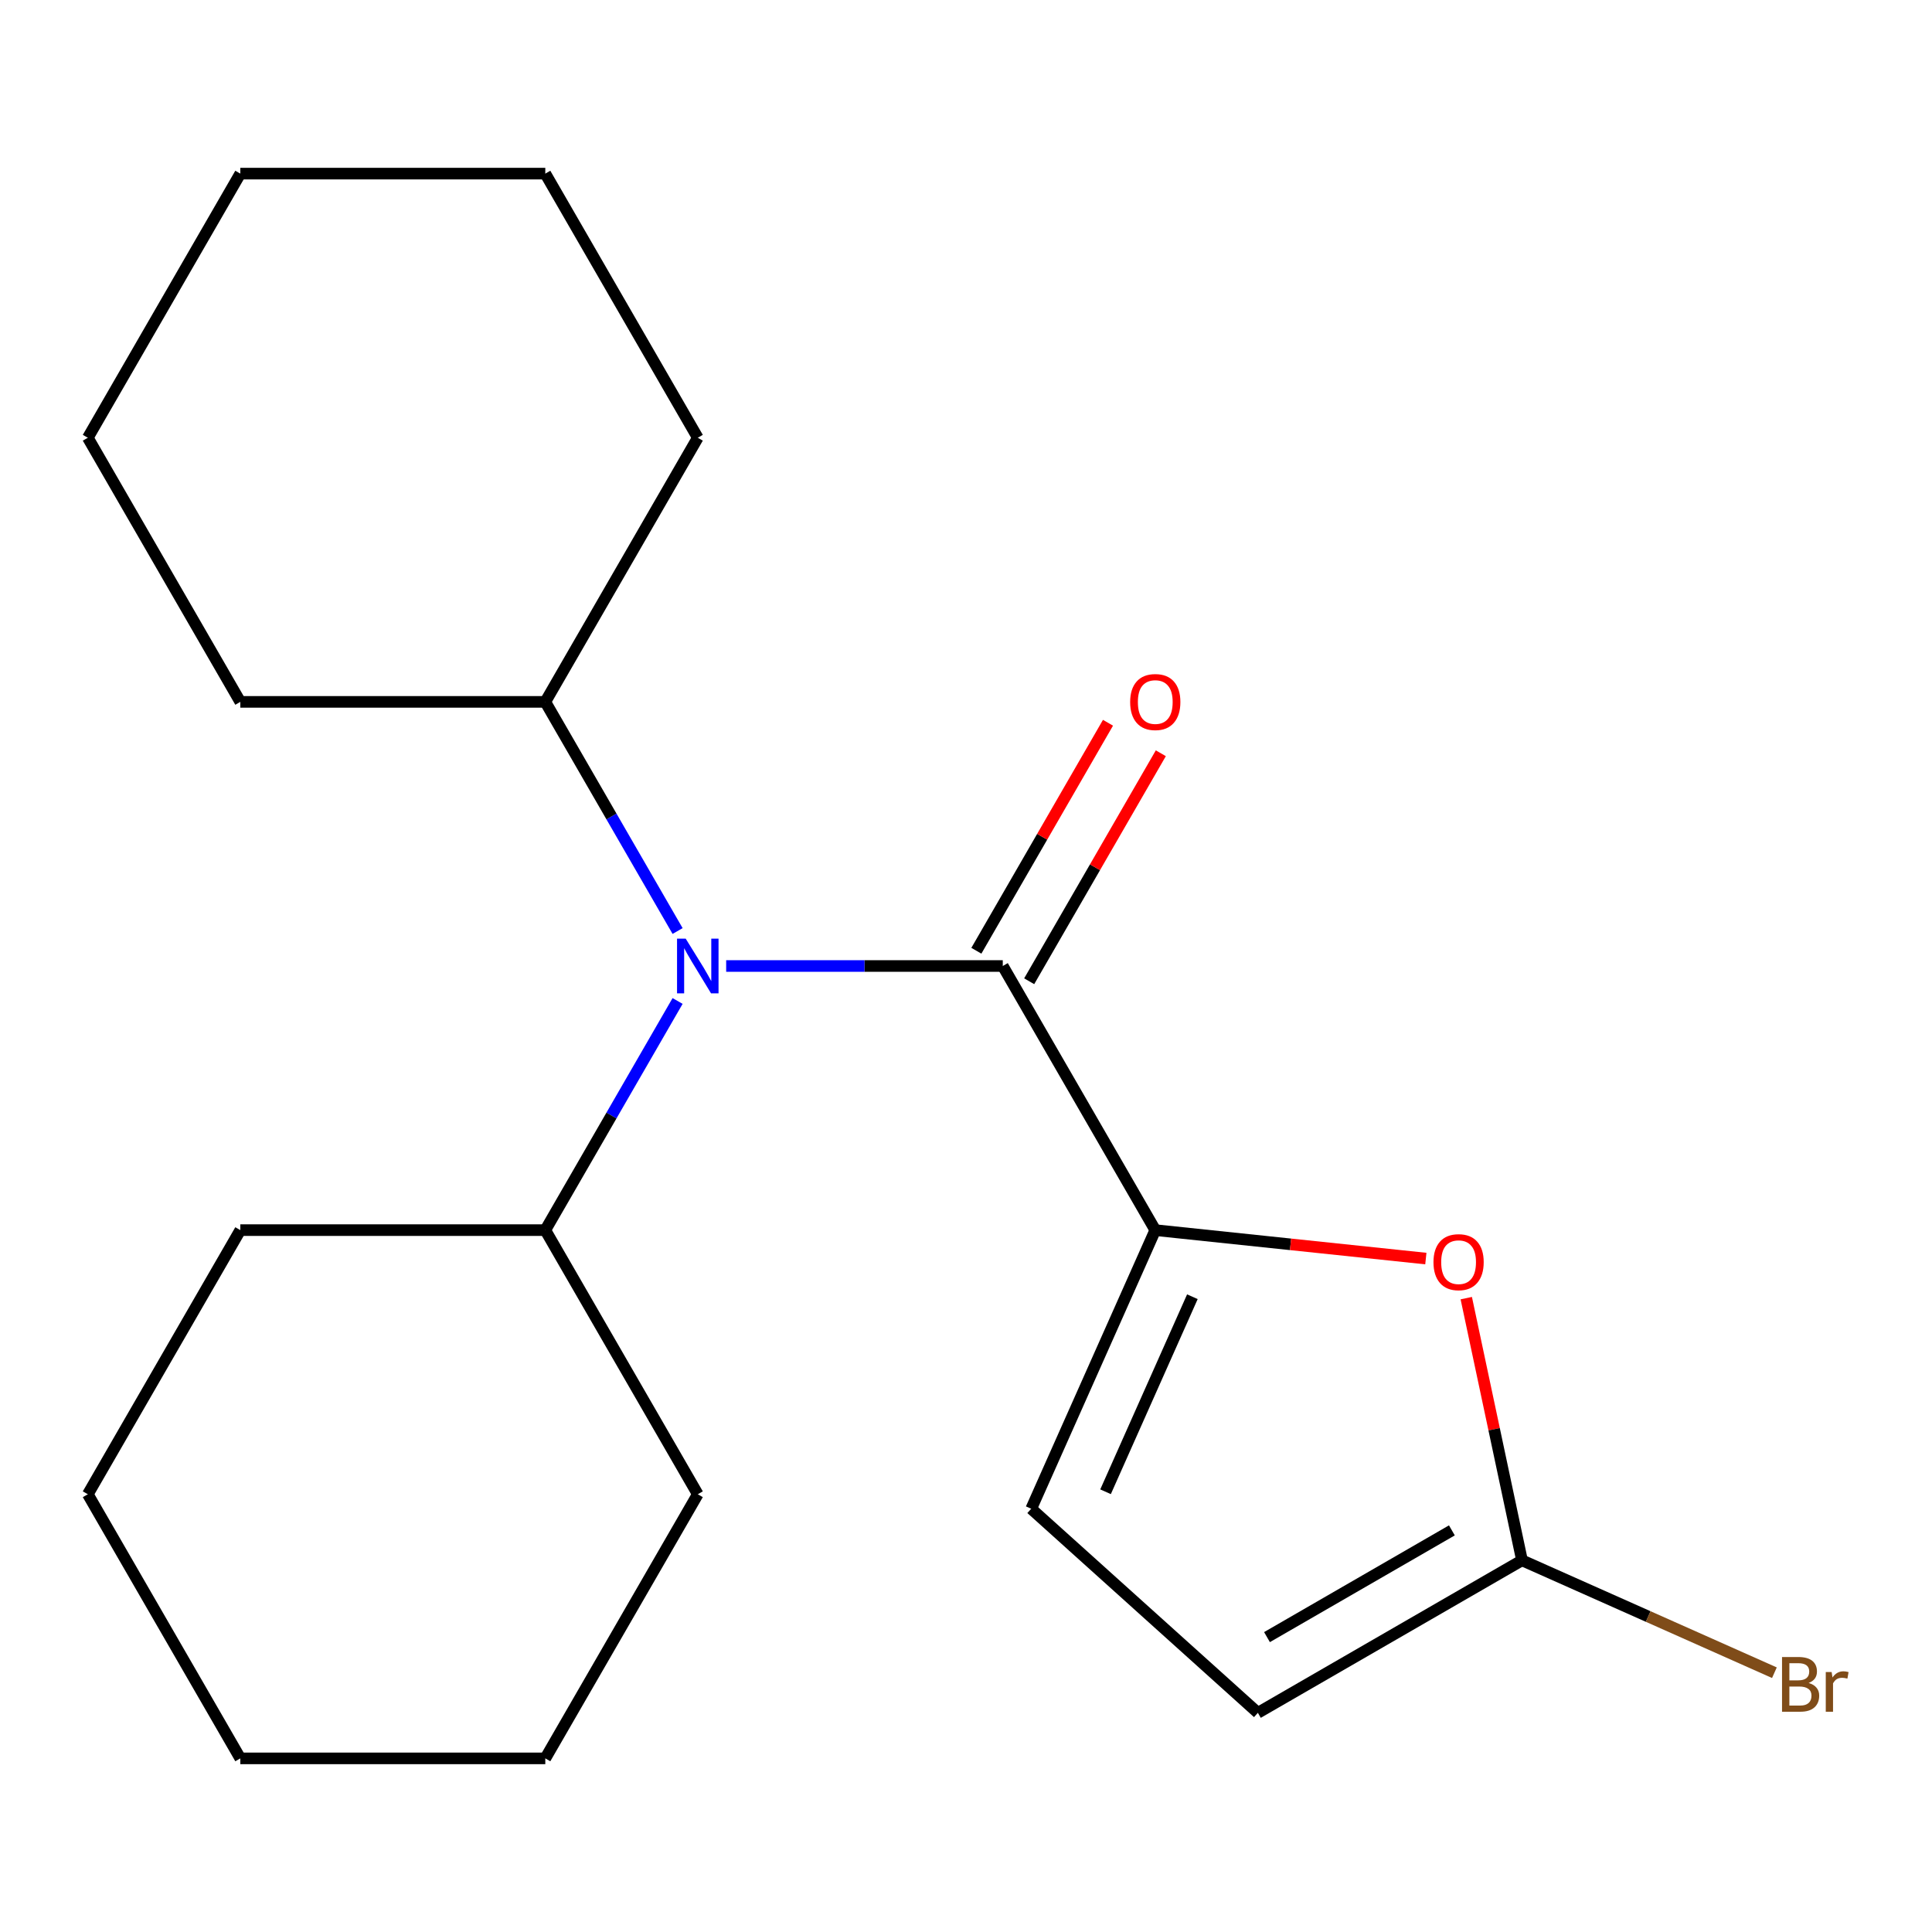 <?xml version='1.0' encoding='iso-8859-1'?>
<svg version='1.1' baseProfile='full'
              xmlns='http://www.w3.org/2000/svg'
                      xmlns:rdkit='http://www.rdkit.org/xml'
                      xmlns:xlink='http://www.w3.org/1999/xlink'
                  xml:space='preserve'
width='1000px' height='1000px' viewBox='0 0 1000 1000'>
<!-- END OF HEADER -->
<rect style='opacity:1.0;fill:#FFFFFF;stroke:none' width='1000' height='1000' x='0' y='0'> </rect>
<path class='bond-0' d='M 597.966,636.711 L 519.036,500' style='fill:none;fill-rule:evenodd;stroke:#000000;stroke-width:6px;stroke-linecap:butt;stroke-linejoin:miter;stroke-opacity:1' />
<path class='bond-1' d='M 597.966,636.711 L 667.991,644.071' style='fill:none;fill-rule:evenodd;stroke:#000000;stroke-width:6px;stroke-linecap:butt;stroke-linejoin:miter;stroke-opacity:1' />
<path class='bond-1' d='M 667.991,644.071 L 738.015,651.431' style='fill:none;fill-rule:evenodd;stroke:#FF0000;stroke-width:6px;stroke-linecap:butt;stroke-linejoin:miter;stroke-opacity:1' />
<path class='bond-4' d='M 597.966,636.711 L 533.758,780.924' style='fill:none;fill-rule:evenodd;stroke:#000000;stroke-width:6px;stroke-linecap:butt;stroke-linejoin:miter;stroke-opacity:1' />
<path class='bond-4' d='M 617.177,671.185 L 572.232,772.133' style='fill:none;fill-rule:evenodd;stroke:#000000;stroke-width:6px;stroke-linecap:butt;stroke-linejoin:miter;stroke-opacity:1' />
<path class='bond-2' d='M 519.036,500 L 447.449,500' style='fill:none;fill-rule:evenodd;stroke:#000000;stroke-width:6px;stroke-linecap:butt;stroke-linejoin:miter;stroke-opacity:1' />
<path class='bond-2' d='M 447.449,500 L 375.862,500' style='fill:none;fill-rule:evenodd;stroke:#0000FF;stroke-width:6px;stroke-linecap:butt;stroke-linejoin:miter;stroke-opacity:1' />
<path class='bond-6' d='M 532.707,507.893 L 566.772,448.891' style='fill:none;fill-rule:evenodd;stroke:#000000;stroke-width:6px;stroke-linecap:butt;stroke-linejoin:miter;stroke-opacity:1' />
<path class='bond-6' d='M 566.772,448.891 L 600.837,389.888' style='fill:none;fill-rule:evenodd;stroke:#FF0000;stroke-width:6px;stroke-linecap:butt;stroke-linejoin:miter;stroke-opacity:1' />
<path class='bond-6' d='M 505.365,492.107 L 539.43,433.105' style='fill:none;fill-rule:evenodd;stroke:#000000;stroke-width:6px;stroke-linecap:butt;stroke-linejoin:miter;stroke-opacity:1' />
<path class='bond-6' d='M 539.43,433.105 L 573.495,374.102' style='fill:none;fill-rule:evenodd;stroke:#FF0000;stroke-width:6px;stroke-linecap:butt;stroke-linejoin:miter;stroke-opacity:1' />
<path class='bond-3' d='M 758.938,671.919 L 773.36,739.771' style='fill:none;fill-rule:evenodd;stroke:#FF0000;stroke-width:6px;stroke-linecap:butt;stroke-linejoin:miter;stroke-opacity:1' />
<path class='bond-3' d='M 773.36,739.771 L 787.783,807.623' style='fill:none;fill-rule:evenodd;stroke:#000000;stroke-width:6px;stroke-linecap:butt;stroke-linejoin:miter;stroke-opacity:1' />
<path class='bond-7' d='M 350.722,481.893 L 316.483,422.591' style='fill:none;fill-rule:evenodd;stroke:#0000FF;stroke-width:6px;stroke-linecap:butt;stroke-linejoin:miter;stroke-opacity:1' />
<path class='bond-7' d='M 316.483,422.591 L 282.245,363.289' style='fill:none;fill-rule:evenodd;stroke:#000000;stroke-width:6px;stroke-linecap:butt;stroke-linejoin:miter;stroke-opacity:1' />
<path class='bond-8' d='M 350.722,518.107 L 316.483,577.409' style='fill:none;fill-rule:evenodd;stroke:#0000FF;stroke-width:6px;stroke-linecap:butt;stroke-linejoin:miter;stroke-opacity:1' />
<path class='bond-8' d='M 316.483,577.409 L 282.245,636.711' style='fill:none;fill-rule:evenodd;stroke:#000000;stroke-width:6px;stroke-linecap:butt;stroke-linejoin:miter;stroke-opacity:1' />
<path class='bond-9' d='M 787.783,807.623 L 853.106,836.707' style='fill:none;fill-rule:evenodd;stroke:#000000;stroke-width:6px;stroke-linecap:butt;stroke-linejoin:miter;stroke-opacity:1' />
<path class='bond-9' d='M 853.106,836.707 L 918.429,865.79' style='fill:none;fill-rule:evenodd;stroke:#7F4C19;stroke-width:6px;stroke-linecap:butt;stroke-linejoin:miter;stroke-opacity:1' />
<path class='bond-20' d='M 787.783,807.623 L 651.072,886.553' style='fill:none;fill-rule:evenodd;stroke:#000000;stroke-width:6px;stroke-linecap:butt;stroke-linejoin:miter;stroke-opacity:1' />
<path class='bond-20' d='M 751.49,792.12 L 655.792,847.371' style='fill:none;fill-rule:evenodd;stroke:#000000;stroke-width:6px;stroke-linecap:butt;stroke-linejoin:miter;stroke-opacity:1' />
<path class='bond-5' d='M 533.758,780.924 L 651.072,886.553' style='fill:none;fill-rule:evenodd;stroke:#000000;stroke-width:6px;stroke-linecap:butt;stroke-linejoin:miter;stroke-opacity:1' />
<path class='bond-10' d='M 282.245,363.289 L 361.175,226.578' style='fill:none;fill-rule:evenodd;stroke:#000000;stroke-width:6px;stroke-linecap:butt;stroke-linejoin:miter;stroke-opacity:1' />
<path class='bond-11' d='M 282.245,363.289 L 124.385,363.289' style='fill:none;fill-rule:evenodd;stroke:#000000;stroke-width:6px;stroke-linecap:butt;stroke-linejoin:miter;stroke-opacity:1' />
<path class='bond-12' d='M 282.245,636.711 L 124.385,636.711' style='fill:none;fill-rule:evenodd;stroke:#000000;stroke-width:6px;stroke-linecap:butt;stroke-linejoin:miter;stroke-opacity:1' />
<path class='bond-13' d='M 282.245,636.711 L 361.175,773.422' style='fill:none;fill-rule:evenodd;stroke:#000000;stroke-width:6px;stroke-linecap:butt;stroke-linejoin:miter;stroke-opacity:1' />
<path class='bond-15' d='M 361.175,226.578 L 282.245,89.867' style='fill:none;fill-rule:evenodd;stroke:#000000;stroke-width:6px;stroke-linecap:butt;stroke-linejoin:miter;stroke-opacity:1' />
<path class='bond-16' d='M 124.385,363.289 L 45.455,226.578' style='fill:none;fill-rule:evenodd;stroke:#000000;stroke-width:6px;stroke-linecap:butt;stroke-linejoin:miter;stroke-opacity:1' />
<path class='bond-14' d='M 124.385,636.711 L 45.455,773.422' style='fill:none;fill-rule:evenodd;stroke:#000000;stroke-width:6px;stroke-linecap:butt;stroke-linejoin:miter;stroke-opacity:1' />
<path class='bond-17' d='M 361.175,773.422 L 282.245,910.133' style='fill:none;fill-rule:evenodd;stroke:#000000;stroke-width:6px;stroke-linecap:butt;stroke-linejoin:miter;stroke-opacity:1' />
<path class='bond-22' d='M 45.455,773.422 L 124.385,910.133' style='fill:none;fill-rule:evenodd;stroke:#000000;stroke-width:6px;stroke-linecap:butt;stroke-linejoin:miter;stroke-opacity:1' />
<path class='bond-21' d='M 282.245,89.867 L 124.385,89.867' style='fill:none;fill-rule:evenodd;stroke:#000000;stroke-width:6px;stroke-linecap:butt;stroke-linejoin:miter;stroke-opacity:1' />
<path class='bond-18' d='M 45.455,226.578 L 124.385,89.867' style='fill:none;fill-rule:evenodd;stroke:#000000;stroke-width:6px;stroke-linecap:butt;stroke-linejoin:miter;stroke-opacity:1' />
<path class='bond-19' d='M 282.245,910.133 L 124.385,910.133' style='fill:none;fill-rule:evenodd;stroke:#000000;stroke-width:6px;stroke-linecap:butt;stroke-linejoin:miter;stroke-opacity:1' />
<path  class='atom-2' d='M 741.962 653.292
Q 741.962 646.492, 745.322 642.692
Q 748.682 638.892, 754.962 638.892
Q 761.242 638.892, 764.602 642.692
Q 767.962 646.492, 767.962 653.292
Q 767.962 660.172, 764.562 664.092
Q 761.162 667.972, 754.962 667.972
Q 748.722 667.972, 745.322 664.092
Q 741.962 660.212, 741.962 653.292
M 754.962 664.772
Q 759.282 664.772, 761.602 661.892
Q 763.962 658.972, 763.962 653.292
Q 763.962 647.732, 761.602 644.932
Q 759.282 642.092, 754.962 642.092
Q 750.642 642.092, 748.282 644.892
Q 745.962 647.692, 745.962 653.292
Q 745.962 659.012, 748.282 661.892
Q 750.642 664.772, 754.962 664.772
' fill='#FF0000'/>
<path  class='atom-3' d='M 354.915 485.84
L 364.195 500.84
Q 365.115 502.32, 366.595 505
Q 368.075 507.68, 368.155 507.84
L 368.155 485.84
L 371.915 485.84
L 371.915 514.16
L 368.035 514.16
L 358.075 497.76
Q 356.915 495.84, 355.675 493.64
Q 354.475 491.44, 354.115 490.76
L 354.115 514.16
L 350.435 514.16
L 350.435 485.84
L 354.915 485.84
' fill='#0000FF'/>
<path  class='atom-7' d='M 584.966 363.369
Q 584.966 356.569, 588.326 352.769
Q 591.686 348.969, 597.966 348.969
Q 604.246 348.969, 607.606 352.769
Q 610.966 356.569, 610.966 363.369
Q 610.966 370.249, 607.566 374.169
Q 604.166 378.049, 597.966 378.049
Q 591.726 378.049, 588.326 374.169
Q 584.966 370.289, 584.966 363.369
M 597.966 374.849
Q 602.286 374.849, 604.606 371.969
Q 606.966 369.049, 606.966 363.369
Q 606.966 357.809, 604.606 355.009
Q 602.286 352.169, 597.966 352.169
Q 593.646 352.169, 591.286 354.969
Q 588.966 357.769, 588.966 363.369
Q 588.966 369.089, 591.286 371.969
Q 593.646 374.849, 597.966 374.849
' fill='#FF0000'/>
<path  class='atom-10' d='M 936.135 871.11
Q 938.855 871.87, 940.215 873.55
Q 941.615 875.19, 941.615 877.63
Q 941.615 881.55, 939.095 883.79
Q 936.615 885.99, 931.895 885.99
L 922.375 885.99
L 922.375 857.67
L 930.735 857.67
Q 935.575 857.67, 938.015 859.63
Q 940.455 861.59, 940.455 865.19
Q 940.455 869.47, 936.135 871.11
M 926.175 860.87
L 926.175 869.75
L 930.735 869.75
Q 933.535 869.75, 934.975 868.63
Q 936.455 867.47, 936.455 865.19
Q 936.455 860.87, 930.735 860.87
L 926.175 860.87
M 931.895 882.79
Q 934.655 882.79, 936.135 881.47
Q 937.615 880.15, 937.615 877.63
Q 937.615 875.31, 935.975 874.15
Q 934.375 872.95, 931.295 872.95
L 926.175 872.95
L 926.175 882.79
L 931.895 882.79
' fill='#7F4C19'/>
<path  class='atom-10' d='M 948.055 865.43
L 948.495 868.27
Q 950.655 865.07, 954.175 865.07
Q 955.295 865.07, 956.815 865.47
L 956.215 868.83
Q 954.495 868.43, 953.535 868.43
Q 951.855 868.43, 950.735 869.11
Q 949.655 869.75, 948.775 871.31
L 948.775 885.99
L 945.015 885.99
L 945.015 865.43
L 948.055 865.43
' fill='#7F4C19'/>
</svg>
